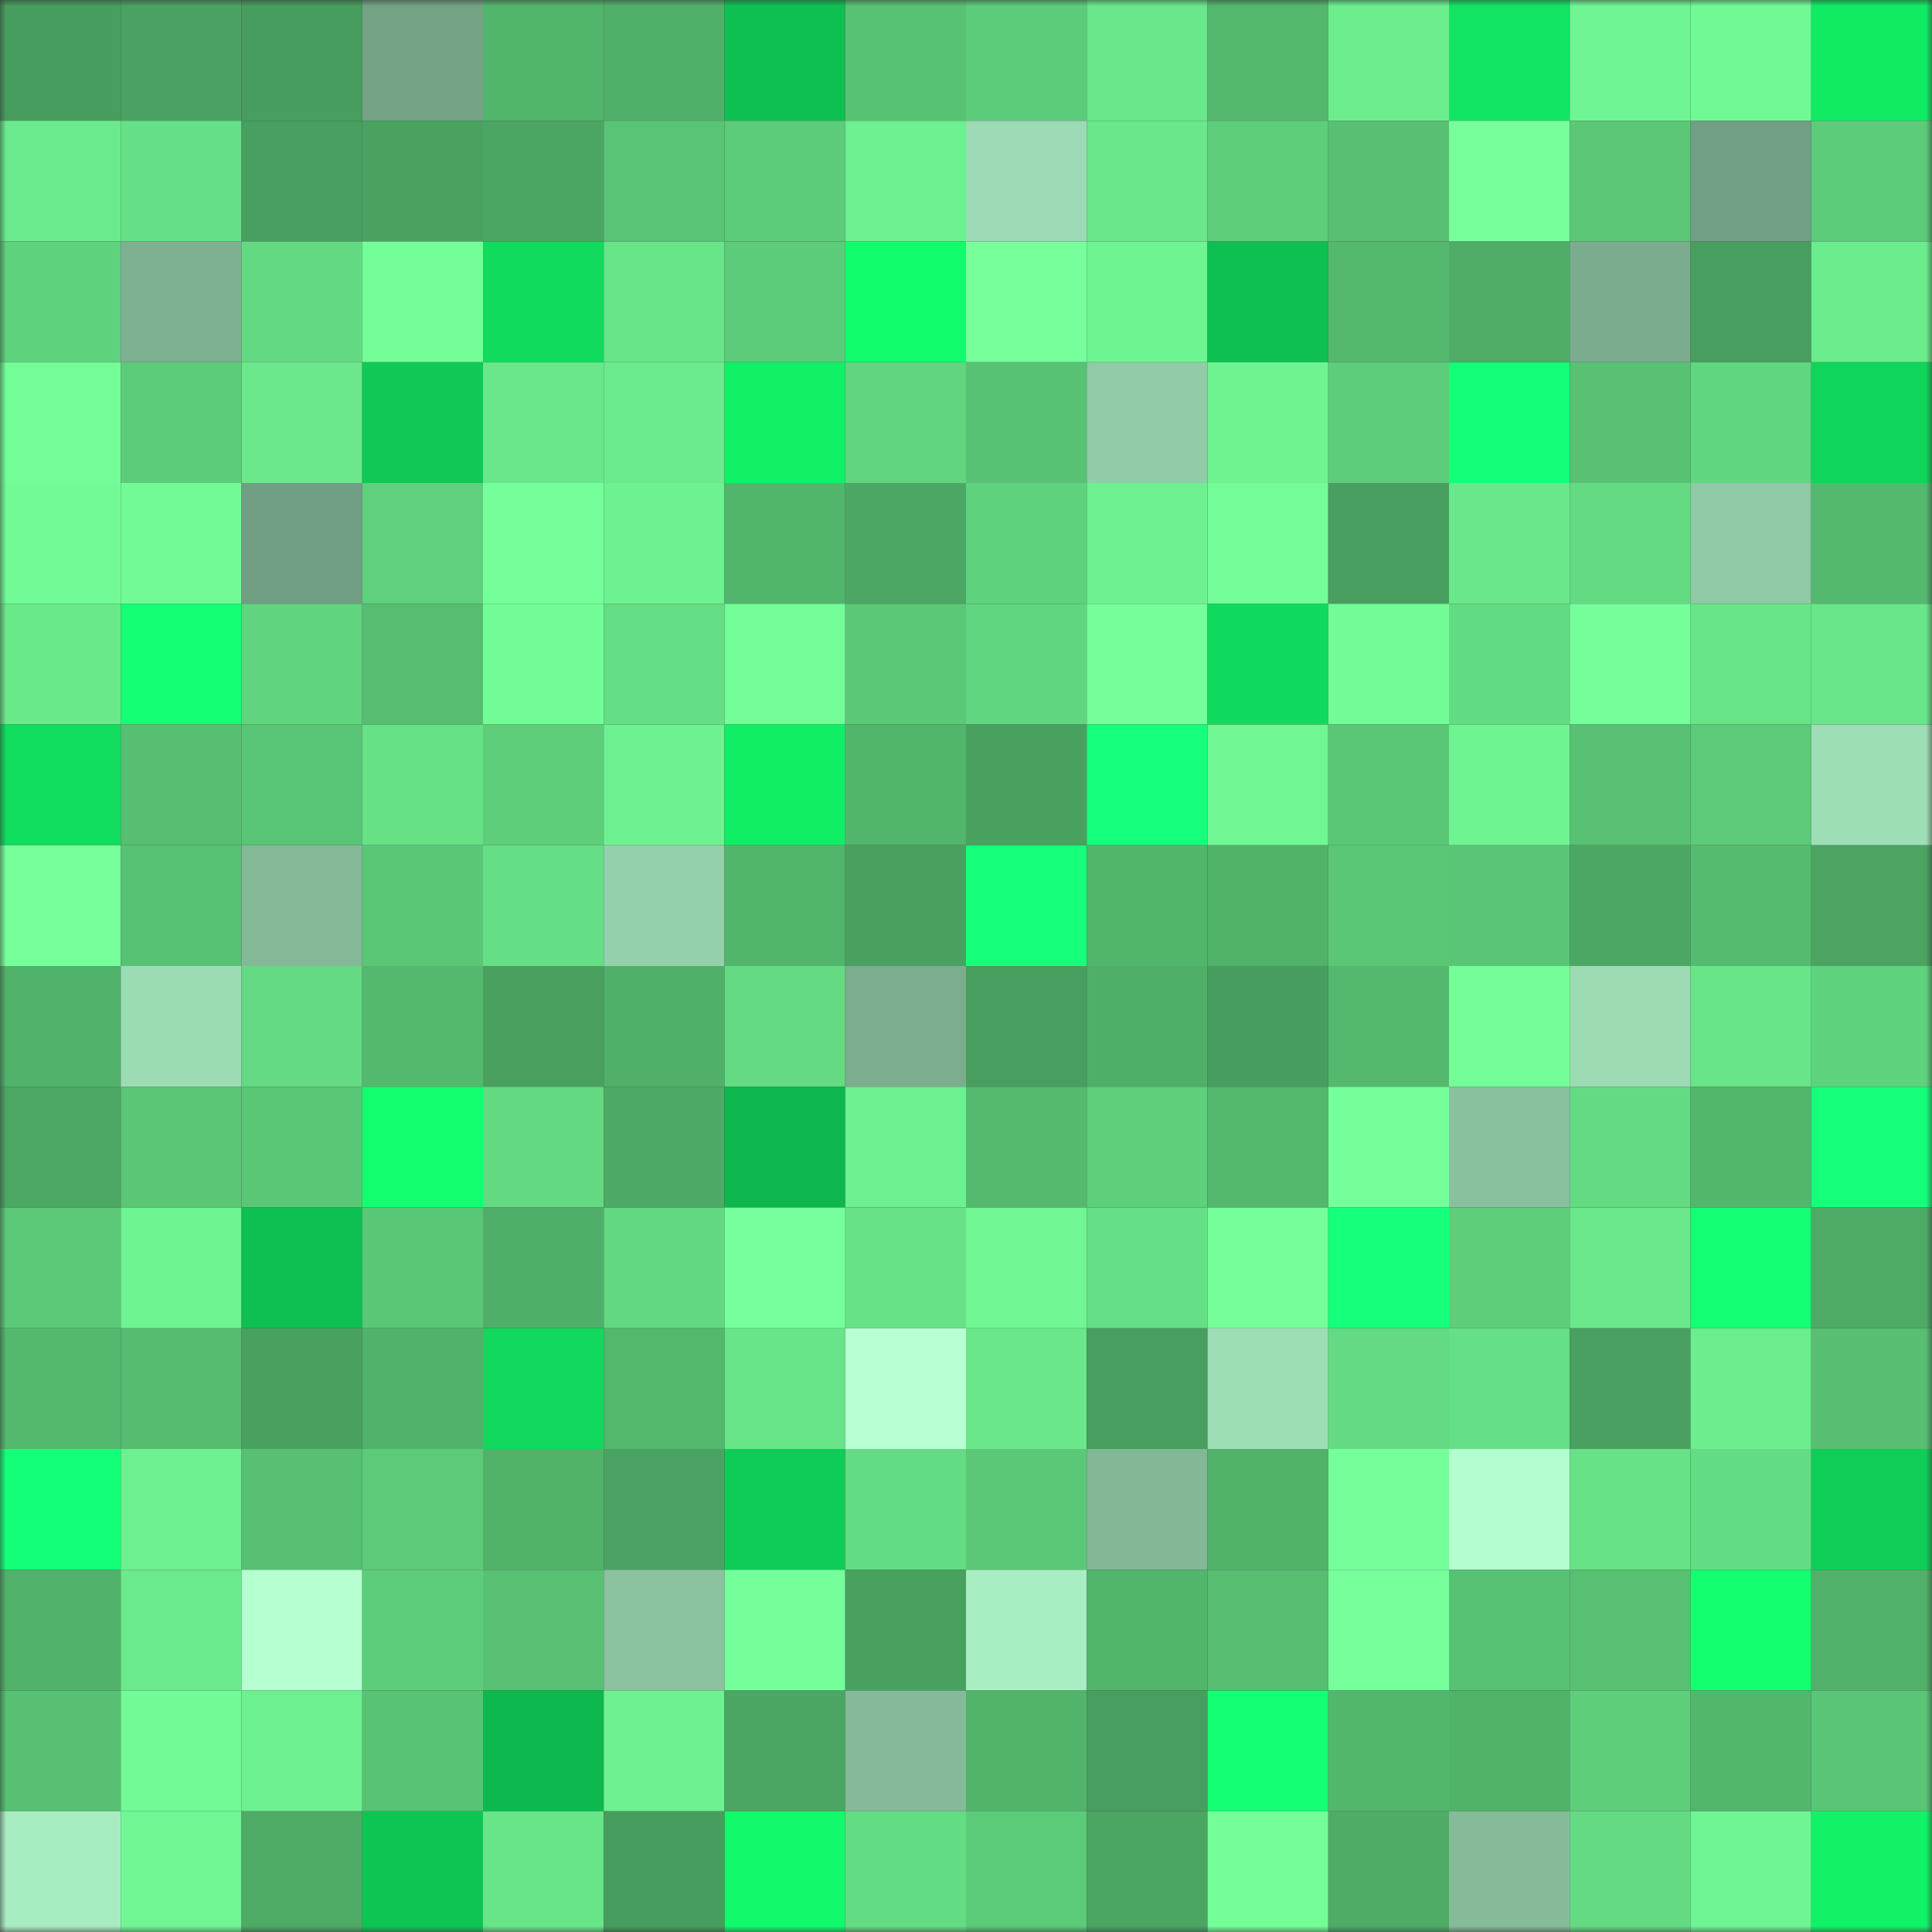 <svg viewBox="0 0 160 160" fill="none" role="img" xmlns="http://www.w3.org/2000/svg" width="240" height="240" name="lens%2Ccofla1980.lens"><rect x="0" y="0" width="160" height="160" fill="#333333" stroke="none"/><mask id="240174069" mask-type="alpha" maskUnits="userSpaceOnUse" x="0" y="0" width="160" height="160"><rect width="160" height="160" fill="#FFFFFF"></rect></mask><g mask="url(#240174069)"><rect x="0" y="0" width="10" height="10" fill="#479d5e"></rect><rect x="10" y="0" width="10" height="10" fill="#49a261"></rect><rect x="20" y="0" width="10" height="10" fill="#479d5e"></rect><rect x="30" y="0" width="10" height="10" fill="#73a285"></rect><rect x="40" y="0" width="10" height="10" fill="#52b56c"></rect><rect x="50" y="0" width="10" height="10" fill="#50b06a"></rect><rect x="60" y="0" width="10" height="10" fill="#0ebf52"></rect><rect x="70" y="0" width="10" height="10" fill="#58c274"></rect><rect x="80" y="0" width="10" height="10" fill="#5ccb7a"></rect><rect x="90" y="0" width="10" height="10" fill="#69e78a"></rect><rect x="100" y="0" width="10" height="10" fill="#53b76d"></rect><rect x="110" y="0" width="10" height="10" fill="#6cee8e"></rect><rect x="120" y="0" width="10" height="10" fill="#11e462"></rect><rect x="130" y="0" width="10" height="10" fill="#6ff593"></rect><rect x="140" y="0" width="10" height="10" fill="#71f995"></rect><rect x="150" y="0" width="10" height="10" fill="#11eb64"></rect><rect x="0" y="10" width="10" height="10" fill="#6aea8c"></rect><rect x="10" y="10" width="10" height="10" fill="#66e086"></rect><rect x="20" y="10" width="10" height="10" fill="#489f5f"></rect><rect x="30" y="10" width="10" height="10" fill="#4aa261"></rect><rect x="40" y="10" width="10" height="10" fill="#4ca663"></rect><rect x="50" y="10" width="10" height="10" fill="#59c475"></rect><rect x="60" y="10" width="10" height="10" fill="#5dcc7a"></rect><rect x="70" y="10" width="10" height="10" fill="#6df08f"></rect><rect x="80" y="10" width="10" height="10" fill="#9bdab4"></rect><rect x="90" y="10" width="10" height="10" fill="#69e78a"></rect><rect x="100" y="10" width="10" height="10" fill="#5ece7b"></rect><rect x="110" y="10" width="10" height="10" fill="#57c073"></rect><rect x="120" y="10" width="10" height="10" fill="#76ff9b"></rect><rect x="130" y="10" width="10" height="10" fill="#5bc777"></rect><rect x="140" y="10" width="10" height="10" fill="#72a084"></rect><rect x="150" y="10" width="10" height="10" fill="#5ccb7a"></rect><rect x="0" y="20" width="10" height="10" fill="#5fd27d"></rect><rect x="10" y="20" width="10" height="10" fill="#7eb192"></rect><rect x="20" y="20" width="10" height="10" fill="#63da82"></rect><rect x="30" y="20" width="10" height="10" fill="#74fe98"></rect><rect x="40" y="20" width="10" height="10" fill="#10db5d"></rect><rect x="50" y="20" width="10" height="10" fill="#68e589"></rect><rect x="60" y="20" width="10" height="10" fill="#5ccb7a"></rect><rect x="70" y="20" width="10" height="10" fill="#12fd6c"></rect><rect x="80" y="20" width="10" height="10" fill="#77ff9c"></rect><rect x="90" y="20" width="10" height="10" fill="#6ff492"></rect><rect x="100" y="20" width="10" height="10" fill="#0ec052"></rect><rect x="110" y="20" width="10" height="10" fill="#54b96f"></rect><rect x="120" y="20" width="10" height="10" fill="#4fad68"></rect><rect x="130" y="20" width="10" height="10" fill="#7bac8e"></rect><rect x="140" y="20" width="10" height="10" fill="#489e5e"></rect><rect x="150" y="20" width="10" height="10" fill="#6bec8d"></rect><rect x="0" y="30" width="10" height="10" fill="#73fd97"></rect><rect x="10" y="30" width="10" height="10" fill="#5dcc7a"></rect><rect x="20" y="30" width="10" height="10" fill="#6ae88b"></rect><rect x="30" y="30" width="10" height="10" fill="#0fc856"></rect><rect x="40" y="30" width="10" height="10" fill="#69e78a"></rect><rect x="50" y="30" width="10" height="10" fill="#6beb8d"></rect><rect x="60" y="30" width="10" height="10" fill="#11f167"></rect><rect x="70" y="30" width="10" height="10" fill="#61d580"></rect><rect x="80" y="30" width="10" height="10" fill="#58c274"></rect><rect x="90" y="30" width="10" height="10" fill="#91cba7"></rect><rect x="100" y="30" width="10" height="10" fill="#6ff391"></rect><rect x="110" y="30" width="10" height="10" fill="#5dcd7b"></rect><rect x="120" y="30" width="10" height="10" fill="#14ff77"></rect><rect x="130" y="30" width="10" height="10" fill="#58c173"></rect><rect x="140" y="30" width="10" height="10" fill="#61d680"></rect><rect x="150" y="30" width="10" height="10" fill="#0fd55b"></rect><rect x="0" y="40" width="10" height="10" fill="#72fa96"></rect><rect x="10" y="40" width="10" height="10" fill="#72fa96"></rect><rect x="20" y="40" width="10" height="10" fill="#719f83"></rect><rect x="30" y="40" width="10" height="10" fill="#5fd07d"></rect><rect x="40" y="40" width="10" height="10" fill="#75ff9a"></rect><rect x="50" y="40" width="10" height="10" fill="#6ef291"></rect><rect x="60" y="40" width="10" height="10" fill="#52b56c"></rect><rect x="70" y="40" width="10" height="10" fill="#4ca764"></rect><rect x="80" y="40" width="10" height="10" fill="#5fd27e"></rect><rect x="90" y="40" width="10" height="10" fill="#6df090"></rect><rect x="100" y="40" width="10" height="10" fill="#73fc97"></rect><rect x="110" y="40" width="10" height="10" fill="#489f5f"></rect><rect x="120" y="40" width="10" height="10" fill="#69e78a"></rect><rect x="130" y="40" width="10" height="10" fill="#64db83"></rect><rect x="140" y="40" width="10" height="10" fill="#8fc9a5"></rect><rect x="150" y="40" width="10" height="10" fill="#54b86e"></rect><rect x="0" y="50" width="10" height="10" fill="#6ae98b"></rect><rect x="10" y="50" width="10" height="10" fill="#14ff73"></rect><rect x="20" y="50" width="10" height="10" fill="#61d47f"></rect><rect x="30" y="50" width="10" height="10" fill="#56bd71"></rect><rect x="40" y="50" width="10" height="10" fill="#72fc97"></rect><rect x="50" y="50" width="10" height="10" fill="#65de85"></rect><rect x="60" y="50" width="10" height="10" fill="#73fd97"></rect><rect x="70" y="50" width="10" height="10" fill="#5bc878"></rect><rect x="80" y="50" width="10" height="10" fill="#61d680"></rect><rect x="90" y="50" width="10" height="10" fill="#75ff9a"></rect><rect x="100" y="50" width="10" height="10" fill="#10da5d"></rect><rect x="110" y="50" width="10" height="10" fill="#72fb96"></rect><rect x="120" y="50" width="10" height="10" fill="#63db83"></rect><rect x="130" y="50" width="10" height="10" fill="#75ff9b"></rect><rect x="140" y="50" width="10" height="10" fill="#68e589"></rect><rect x="150" y="50" width="10" height="10" fill="#68e689"></rect><rect x="0" y="60" width="10" height="10" fill="#10dc5e"></rect><rect x="10" y="60" width="10" height="10" fill="#57bf72"></rect><rect x="20" y="60" width="10" height="10" fill="#59c576"></rect><rect x="30" y="60" width="10" height="10" fill="#66e186"></rect><rect x="40" y="60" width="10" height="10" fill="#5ece7b"></rect><rect x="50" y="60" width="10" height="10" fill="#6ef291"></rect><rect x="60" y="60" width="10" height="10" fill="#11ee66"></rect><rect x="70" y="60" width="10" height="10" fill="#52b56c"></rect><rect x="80" y="60" width="10" height="10" fill="#49a160"></rect><rect x="90" y="60" width="10" height="10" fill="#15ff7c"></rect><rect x="100" y="60" width="10" height="10" fill="#70f693"></rect><rect x="110" y="60" width="10" height="10" fill="#5ac777"></rect><rect x="120" y="60" width="10" height="10" fill="#6ff492"></rect><rect x="130" y="60" width="10" height="10" fill="#58c173"></rect><rect x="140" y="60" width="10" height="10" fill="#5cca79"></rect><rect x="150" y="60" width="10" height="10" fill="#9edeb7"></rect><rect x="0" y="70" width="10" height="10" fill="#76ff9b"></rect><rect x="10" y="70" width="10" height="10" fill="#58c274"></rect><rect x="20" y="70" width="10" height="10" fill="#84b998"></rect><rect x="30" y="70" width="10" height="10" fill="#5ac777"></rect><rect x="40" y="70" width="10" height="10" fill="#65de85"></rect><rect x="50" y="70" width="10" height="10" fill="#94d0ab"></rect><rect x="60" y="70" width="10" height="10" fill="#52b56c"></rect><rect x="70" y="70" width="10" height="10" fill="#49a160"></rect><rect x="80" y="70" width="10" height="10" fill="#15ff7a"></rect><rect x="90" y="70" width="10" height="10" fill="#52b56c"></rect><rect x="100" y="70" width="10" height="10" fill="#51b26a"></rect><rect x="110" y="70" width="10" height="10" fill="#5ac777"></rect><rect x="120" y="70" width="10" height="10" fill="#5ac576"></rect><rect x="130" y="70" width="10" height="10" fill="#4ca764"></rect><rect x="140" y="70" width="10" height="10" fill="#55bb70"></rect><rect x="150" y="70" width="10" height="10" fill="#4ba462"></rect><rect x="0" y="80" width="10" height="10" fill="#51b26b"></rect><rect x="10" y="80" width="10" height="10" fill="#9cdcb5"></rect><rect x="20" y="80" width="10" height="10" fill="#63da83"></rect><rect x="30" y="80" width="10" height="10" fill="#54b96f"></rect><rect x="40" y="80" width="10" height="10" fill="#49a05f"></rect><rect x="50" y="80" width="10" height="10" fill="#50b06a"></rect><rect x="60" y="80" width="10" height="10" fill="#64db83"></rect><rect x="70" y="80" width="10" height="10" fill="#7bad8e"></rect><rect x="80" y="80" width="10" height="10" fill="#489e5e"></rect><rect x="90" y="80" width="10" height="10" fill="#4faf69"></rect><rect x="100" y="80" width="10" height="10" fill="#479d5e"></rect><rect x="110" y="80" width="10" height="10" fill="#54b96f"></rect><rect x="120" y="80" width="10" height="10" fill="#73fe98"></rect><rect x="130" y="80" width="10" height="10" fill="#9bdab3"></rect><rect x="140" y="80" width="10" height="10" fill="#68e489"></rect><rect x="150" y="80" width="10" height="10" fill="#5fd27e"></rect><rect x="0" y="90" width="10" height="10" fill="#4ca864"></rect><rect x="10" y="90" width="10" height="10" fill="#5ac676"></rect><rect x="20" y="90" width="10" height="10" fill="#5ac777"></rect><rect x="30" y="90" width="10" height="10" fill="#13ff70"></rect><rect x="40" y="90" width="10" height="10" fill="#63da82"></rect><rect x="50" y="90" width="10" height="10" fill="#4daa66"></rect><rect x="60" y="90" width="10" height="10" fill="#0db74e"></rect><rect x="70" y="90" width="10" height="10" fill="#6df08f"></rect><rect x="80" y="90" width="10" height="10" fill="#55ba6f"></rect><rect x="90" y="90" width="10" height="10" fill="#5ed07c"></rect><rect x="100" y="90" width="10" height="10" fill="#53b76d"></rect><rect x="110" y="90" width="10" height="10" fill="#75ff9a"></rect><rect x="120" y="90" width="10" height="10" fill="#89c19e"></rect><rect x="130" y="90" width="10" height="10" fill="#64db83"></rect><rect x="140" y="90" width="10" height="10" fill="#53b66d"></rect><rect x="150" y="90" width="10" height="10" fill="#15ff7a"></rect><rect x="0" y="100" width="10" height="10" fill="#5bc978"></rect><rect x="10" y="100" width="10" height="10" fill="#6ff492"></rect><rect x="20" y="100" width="10" height="10" fill="#0ec052"></rect><rect x="30" y="100" width="10" height="10" fill="#5ac777"></rect><rect x="40" y="100" width="10" height="10" fill="#4fae68"></rect><rect x="50" y="100" width="10" height="10" fill="#62d881"></rect><rect x="60" y="100" width="10" height="10" fill="#76ff9c"></rect><rect x="70" y="100" width="10" height="10" fill="#67e287"></rect><rect x="80" y="100" width="10" height="10" fill="#70f693"></rect><rect x="90" y="100" width="10" height="10" fill="#66e086"></rect><rect x="100" y="100" width="10" height="10" fill="#75ff9a"></rect><rect x="110" y="100" width="10" height="10" fill="#15ff7a"></rect><rect x="120" y="100" width="10" height="10" fill="#5ece7b"></rect><rect x="130" y="100" width="10" height="10" fill="#6ae88b"></rect><rect x="140" y="100" width="10" height="10" fill="#14ff73"></rect><rect x="150" y="100" width="10" height="10" fill="#4eab66"></rect><rect x="0" y="110" width="10" height="10" fill="#54b96f"></rect><rect x="10" y="110" width="10" height="10" fill="#55bc70"></rect><rect x="20" y="110" width="10" height="10" fill="#49a160"></rect><rect x="30" y="110" width="10" height="10" fill="#51b36b"></rect><rect x="40" y="110" width="10" height="10" fill="#10d95d"></rect><rect x="50" y="110" width="10" height="10" fill="#53b76d"></rect><rect x="60" y="110" width="10" height="10" fill="#68e489"></rect><rect x="70" y="110" width="10" height="10" fill="#b8ffd4"></rect><rect x="80" y="110" width="10" height="10" fill="#69e78a"></rect><rect x="90" y="110" width="10" height="10" fill="#489e5f"></rect><rect x="100" y="110" width="10" height="10" fill="#9edeb7"></rect><rect x="110" y="110" width="10" height="10" fill="#63da83"></rect><rect x="120" y="110" width="10" height="10" fill="#66e086"></rect><rect x="130" y="110" width="10" height="10" fill="#49a060"></rect><rect x="140" y="110" width="10" height="10" fill="#6ced8e"></rect><rect x="150" y="110" width="10" height="10" fill="#57be72"></rect><rect x="0" y="120" width="10" height="10" fill="#14ff78"></rect><rect x="10" y="120" width="10" height="10" fill="#6df090"></rect><rect x="20" y="120" width="10" height="10" fill="#57c073"></rect><rect x="30" y="120" width="10" height="10" fill="#5cca79"></rect><rect x="40" y="120" width="10" height="10" fill="#51b26a"></rect><rect x="50" y="120" width="10" height="10" fill="#4aa362"></rect><rect x="60" y="120" width="10" height="10" fill="#0fcb57"></rect><rect x="70" y="120" width="10" height="10" fill="#64dc83"></rect><rect x="80" y="120" width="10" height="10" fill="#5bc878"></rect><rect x="90" y="120" width="10" height="10" fill="#83b897"></rect><rect x="100" y="120" width="10" height="10" fill="#51b26a"></rect><rect x="110" y="120" width="10" height="10" fill="#75ff9a"></rect><rect x="120" y="120" width="10" height="10" fill="#b4fdd0"></rect><rect x="130" y="120" width="10" height="10" fill="#67e287"></rect><rect x="140" y="120" width="10" height="10" fill="#64dc83"></rect><rect x="150" y="120" width="10" height="10" fill="#0fce58"></rect><rect x="0" y="130" width="10" height="10" fill="#51b26b"></rect><rect x="10" y="130" width="10" height="10" fill="#6aea8c"></rect><rect x="20" y="130" width="10" height="10" fill="#b5ffd1"></rect><rect x="30" y="130" width="10" height="10" fill="#5dcd7b"></rect><rect x="40" y="130" width="10" height="10" fill="#58c173"></rect><rect x="50" y="130" width="10" height="10" fill="#8bc3a0"></rect><rect x="60" y="130" width="10" height="10" fill="#75ff9a"></rect><rect x="70" y="130" width="10" height="10" fill="#49a160"></rect><rect x="80" y="130" width="10" height="10" fill="#a9edc3"></rect><rect x="90" y="130" width="10" height="10" fill="#52b56c"></rect><rect x="100" y="130" width="10" height="10" fill="#56bd71"></rect><rect x="110" y="130" width="10" height="10" fill="#77ff9c"></rect><rect x="120" y="130" width="10" height="10" fill="#58c274"></rect><rect x="130" y="130" width="10" height="10" fill="#58c173"></rect><rect x="140" y="130" width="10" height="10" fill="#13ff6f"></rect><rect x="150" y="130" width="10" height="10" fill="#51b16a"></rect><rect x="0" y="140" width="10" height="10" fill="#57c073"></rect><rect x="10" y="140" width="10" height="10" fill="#72fa96"></rect><rect x="20" y="140" width="10" height="10" fill="#6df090"></rect><rect x="30" y="140" width="10" height="10" fill="#59c375"></rect><rect x="40" y="140" width="10" height="10" fill="#0db84f"></rect><rect x="50" y="140" width="10" height="10" fill="#6ef291"></rect><rect x="60" y="140" width="10" height="10" fill="#4ca663"></rect><rect x="70" y="140" width="10" height="10" fill="#84ba99"></rect><rect x="80" y="140" width="10" height="10" fill="#52b46b"></rect><rect x="90" y="140" width="10" height="10" fill="#489e5f"></rect><rect x="100" y="140" width="10" height="10" fill="#14ff74"></rect><rect x="110" y="140" width="10" height="10" fill="#53b66d"></rect><rect x="120" y="140" width="10" height="10" fill="#51b26a"></rect><rect x="130" y="140" width="10" height="10" fill="#5ece7b"></rect><rect x="140" y="140" width="10" height="10" fill="#53b66d"></rect><rect x="150" y="140" width="10" height="10" fill="#5ac576"></rect><rect x="0" y="150" width="10" height="10" fill="#a8ecc2"></rect><rect x="10" y="150" width="10" height="10" fill="#70f794"></rect><rect x="20" y="150" width="10" height="10" fill="#4eab66"></rect><rect x="30" y="150" width="10" height="10" fill="#0ec554"></rect><rect x="40" y="150" width="10" height="10" fill="#68e589"></rect><rect x="50" y="150" width="10" height="10" fill="#479d5e"></rect><rect x="60" y="150" width="10" height="10" fill="#12f96b"></rect><rect x="70" y="150" width="10" height="10" fill="#64dc83"></rect><rect x="80" y="150" width="10" height="10" fill="#5ccb79"></rect><rect x="90" y="150" width="10" height="10" fill="#4ba563"></rect><rect x="100" y="150" width="10" height="10" fill="#73fe98"></rect><rect x="110" y="150" width="10" height="10" fill="#4eac67"></rect><rect x="120" y="150" width="10" height="10" fill="#85bb99"></rect><rect x="130" y="150" width="10" height="10" fill="#64db83"></rect><rect x="140" y="150" width="10" height="10" fill="#6ff593"></rect><rect x="150" y="150" width="10" height="10" fill="#12f268"></rect></g></svg>